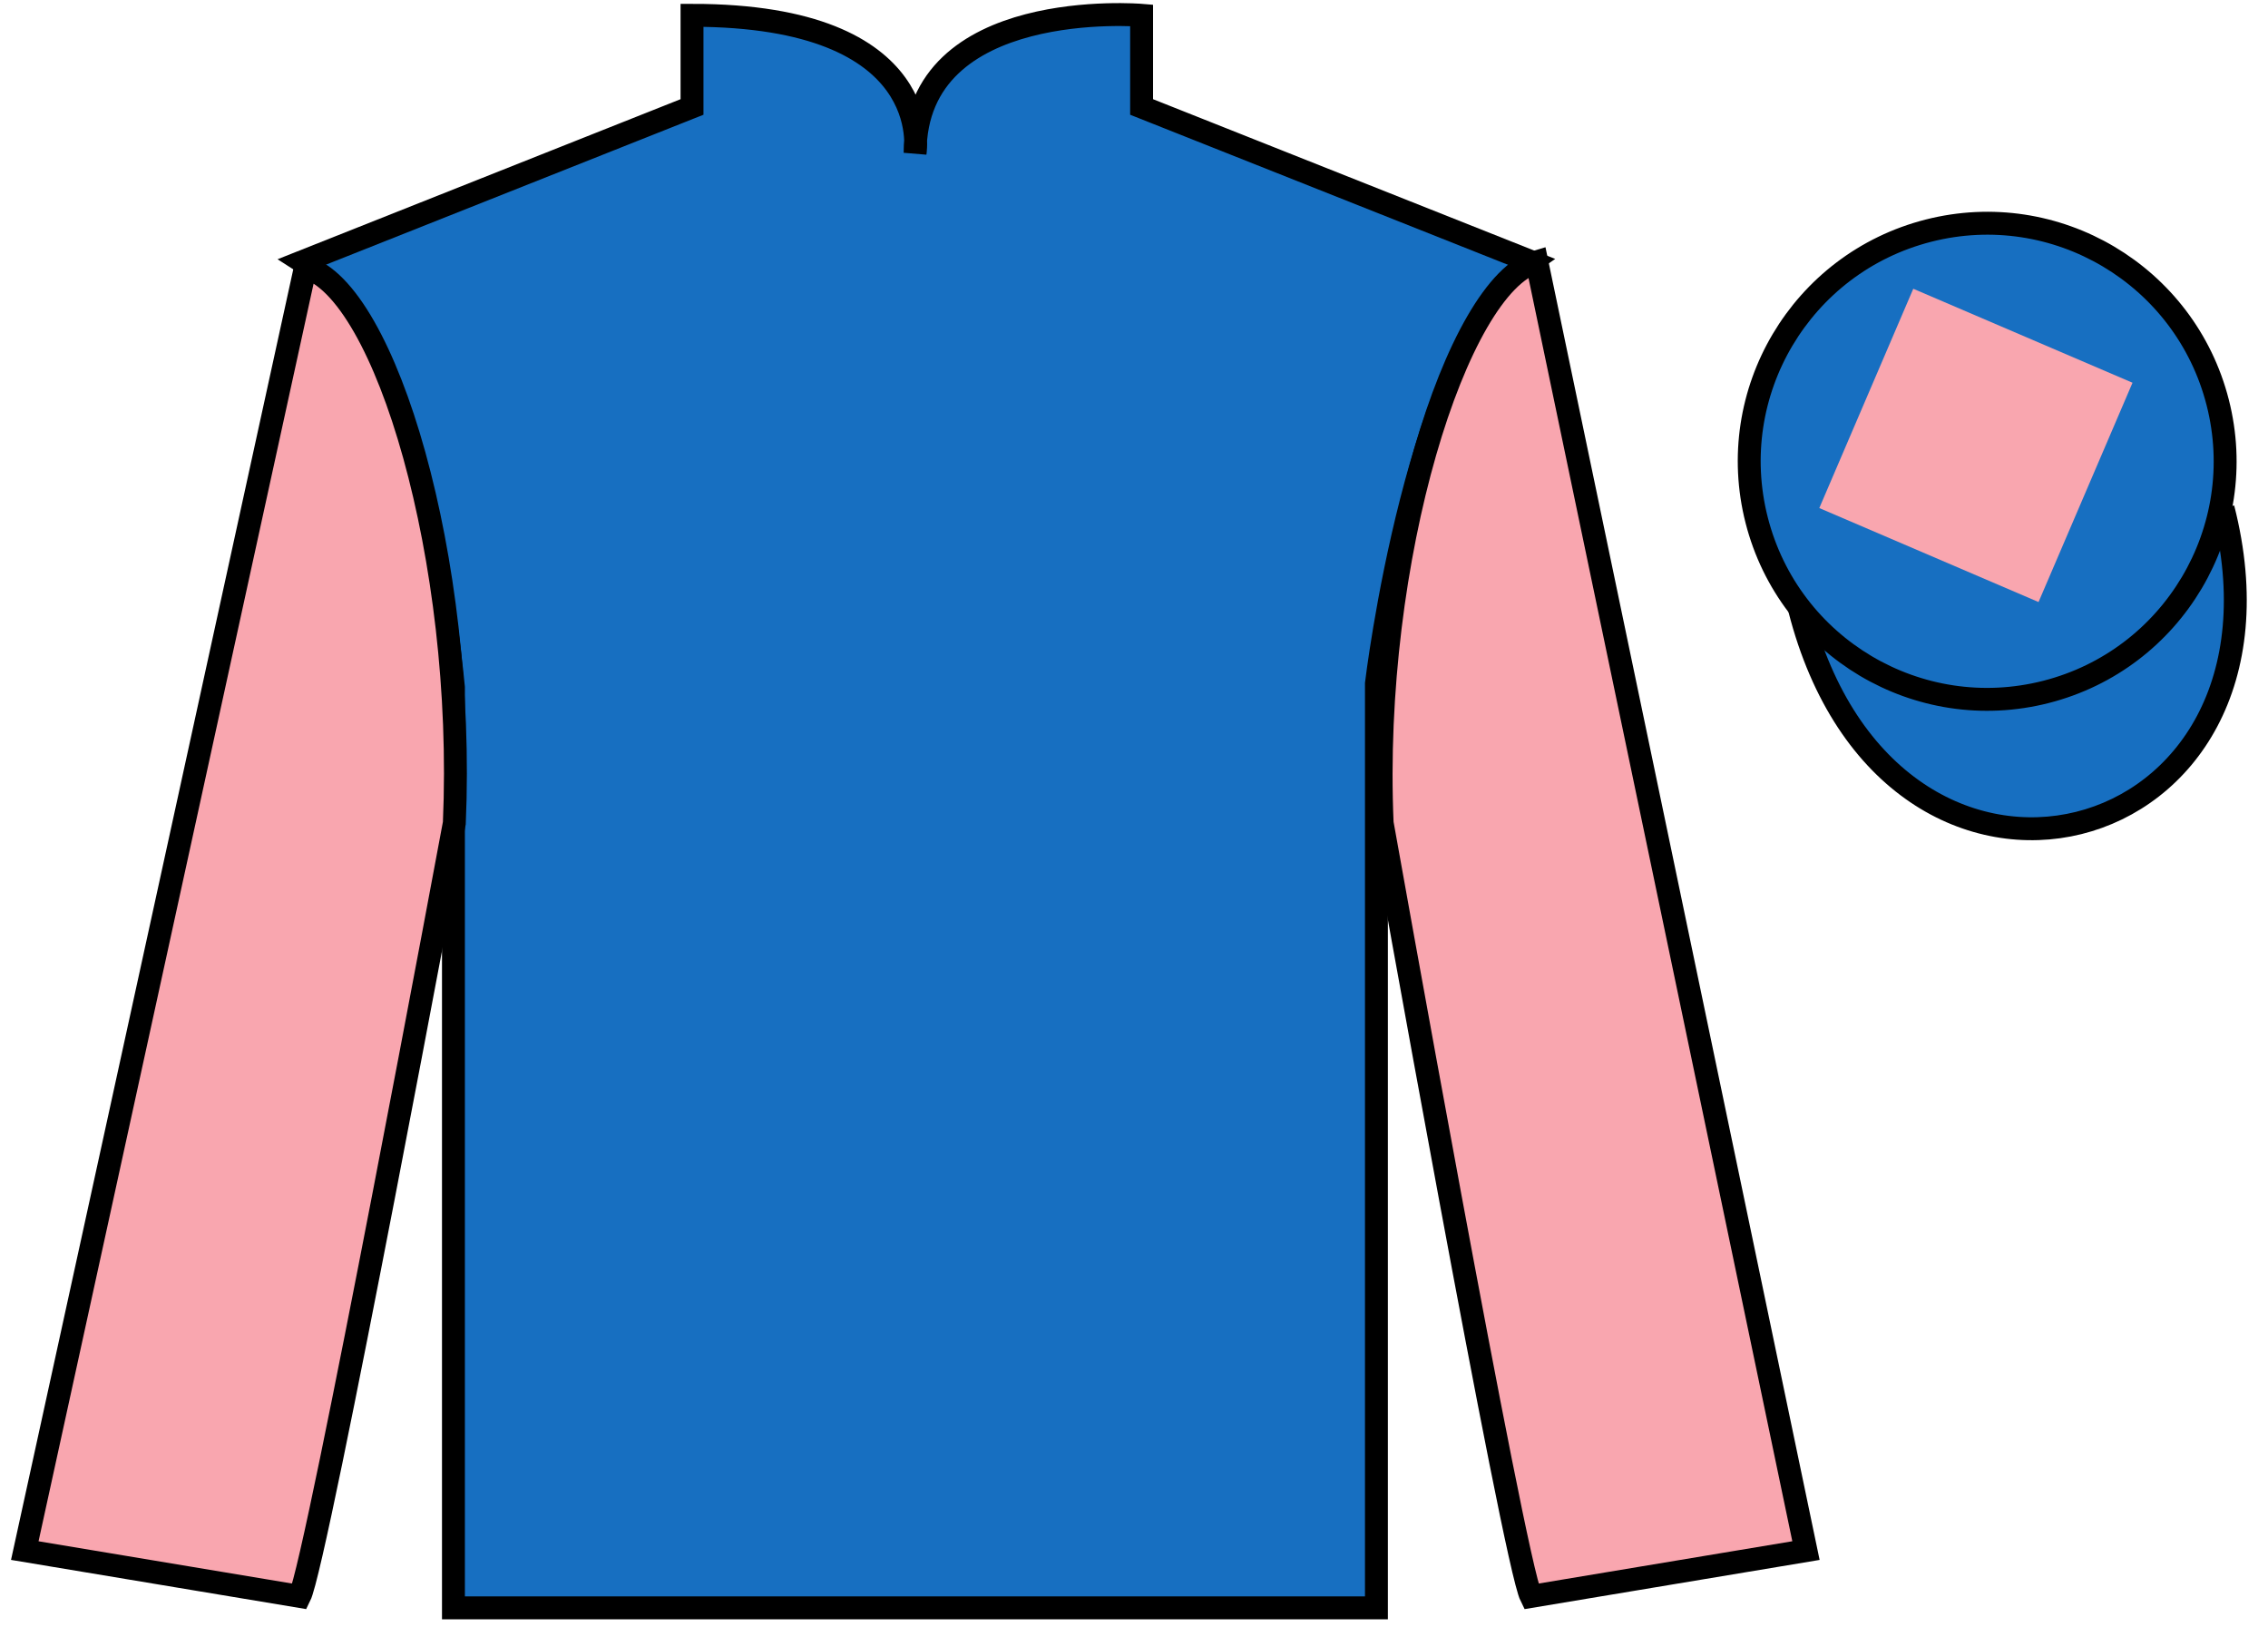 <?xml version="1.0" encoding="UTF-8"?>
<svg xmlns="http://www.w3.org/2000/svg" xmlns:xlink="http://www.w3.org/1999/xlink" width="99pt" height="71pt" viewBox="0 0 99 71" version="1.1">
<g id="surface0">
<path style=" stroke:none;fill-rule:nonzero;fill:rgb(9.02%,43.529%,75.491%);fill-opacity:1;" d="M 13.207 11.418 C 13.207 11.418 18.293 14.668 19.793 30 C 19.793 30 19.793 45 19.793 70.168 L 60.082 70.168 L 60.082 29.832 C 60.082 29.832 61.875 14.832 66.832 11.418 L 49.832 4.668 L 49.832 0.668 C 49.832 0.668 39.945 -0.168 39.945 6.668 C 39.945 6.668 40.957 0.668 30.207 0.668 L 30.207 4.668 L 13.207 11.418 "/>
<path style="fill:none;stroke-width:10;stroke-linecap:butt;stroke-linejoin:miter;stroke:rgb(0%,0%,0%);stroke-opacity:1;stroke-miterlimit:4;" d="M 132.07 595.82 C 132.07 595.82 182.93 563.32 197.93 410 C 197.93 410 197.93 260 197.93 8.32 L 600.82 8.32 L 600.82 411.68 C 600.82 411.68 618.75 561.68 668.32 595.82 L 498.32 663.32 L 498.32 703.32 C 498.32 703.32 399.453 711.68 399.453 643.32 C 399.453 643.32 409.57 703.32 302.07 703.32 L 302.07 663.32 L 132.07 595.82 Z M 132.07 595.82 " transform="matrix(0.1,0,0,-0.1,0,71)"/>
<path style=" stroke:none;fill-rule:nonzero;fill:rgb(97.421%,65.107%,68.362%);fill-opacity:1;" d="M 13.082 69.668 C 13.832 68.168 19.832 35.918 19.832 35.918 C 20.332 24.418 16.832 12.668 13.332 11.668 L 1.082 67.668 L 13.082 69.668 "/>
<path style="fill:none;stroke-width:10;stroke-linecap:butt;stroke-linejoin:miter;stroke:rgb(0%,0%,0%);stroke-opacity:1;stroke-miterlimit:4;" d="M 130.82 13.32 C 138.32 28.32 198.32 350.82 198.32 350.82 C 203.32 465.82 168.32 583.32 133.32 593.32 L 10.82 33.32 L 130.82 13.32 Z M 130.82 13.32 " transform="matrix(0.1,0,0,-0.1,0,71)"/>
<path style=" stroke:none;fill-rule:nonzero;fill:rgb(97.421%,65.107%,68.362%);fill-opacity:1;" d="M 78.832 67.668 L 67.082 11.418 C 63.582 12.418 59.832 24.418 60.332 35.918 C 60.332 35.918 66.082 68.168 66.832 69.668 L 78.832 67.668 "/>
<path style="fill:none;stroke-width:10;stroke-linecap:butt;stroke-linejoin:miter;stroke:rgb(0%,0%,0%);stroke-opacity:1;stroke-miterlimit:4;" d="M 788.32 33.32 L 670.82 595.82 C 635.82 585.82 598.32 465.82 603.32 350.82 C 603.32 350.82 660.82 28.32 668.32 13.32 L 788.32 33.32 Z M 788.32 33.32 " transform="matrix(0.1,0,0,-0.1,0,71)"/>
<path style="fill-rule:nonzero;fill:rgb(9.02%,43.529%,75.491%);fill-opacity:1;stroke-width:10;stroke-linecap:butt;stroke-linejoin:miter;stroke:rgb(0%,0%,0%);stroke-opacity:1;stroke-miterlimit:4;" d="M 785.508 444.258 C 825.234 288.594 1009.18 336.172 970.391 488.203 " transform="matrix(0.1,0,0,-0.1,0,71)"/>
<path style=" stroke:none;fill-rule:nonzero;fill:rgb(9.02%,43.529%,75.491%);fill-opacity:1;" d="M 89.309 30.195 C 94.867 28.777 98.223 23.121 96.805 17.562 C 95.387 12.004 89.734 8.648 84.176 10.066 C 78.617 11.484 75.262 17.141 76.68 22.699 C 78.098 28.258 83.754 31.613 89.309 30.195 "/>
<path style="fill:none;stroke-width:10;stroke-linecap:butt;stroke-linejoin:miter;stroke:rgb(0%,0%,0%);stroke-opacity:1;stroke-miterlimit:4;" d="M 893.086 408.047 C 948.672 422.227 982.227 478.789 968.047 534.375 C 953.867 589.961 897.344 623.516 841.758 609.336 C 786.172 595.156 752.617 538.594 766.797 483.008 C 780.977 427.422 837.539 393.867 893.086 408.047 Z M 893.086 408.047 " transform="matrix(0.1,0,0,-0.1,0,71)"/>
<path style=" stroke:none;fill-rule:nonzero;fill:rgb(97.421%,65.107%,68.362%);fill-opacity:1;" d="M 88.984 26.273 L 93.086 16.703 L 83.516 12.602 L 79.414 22.172 L 88.984 26.273 "/>
</g>
</svg>
